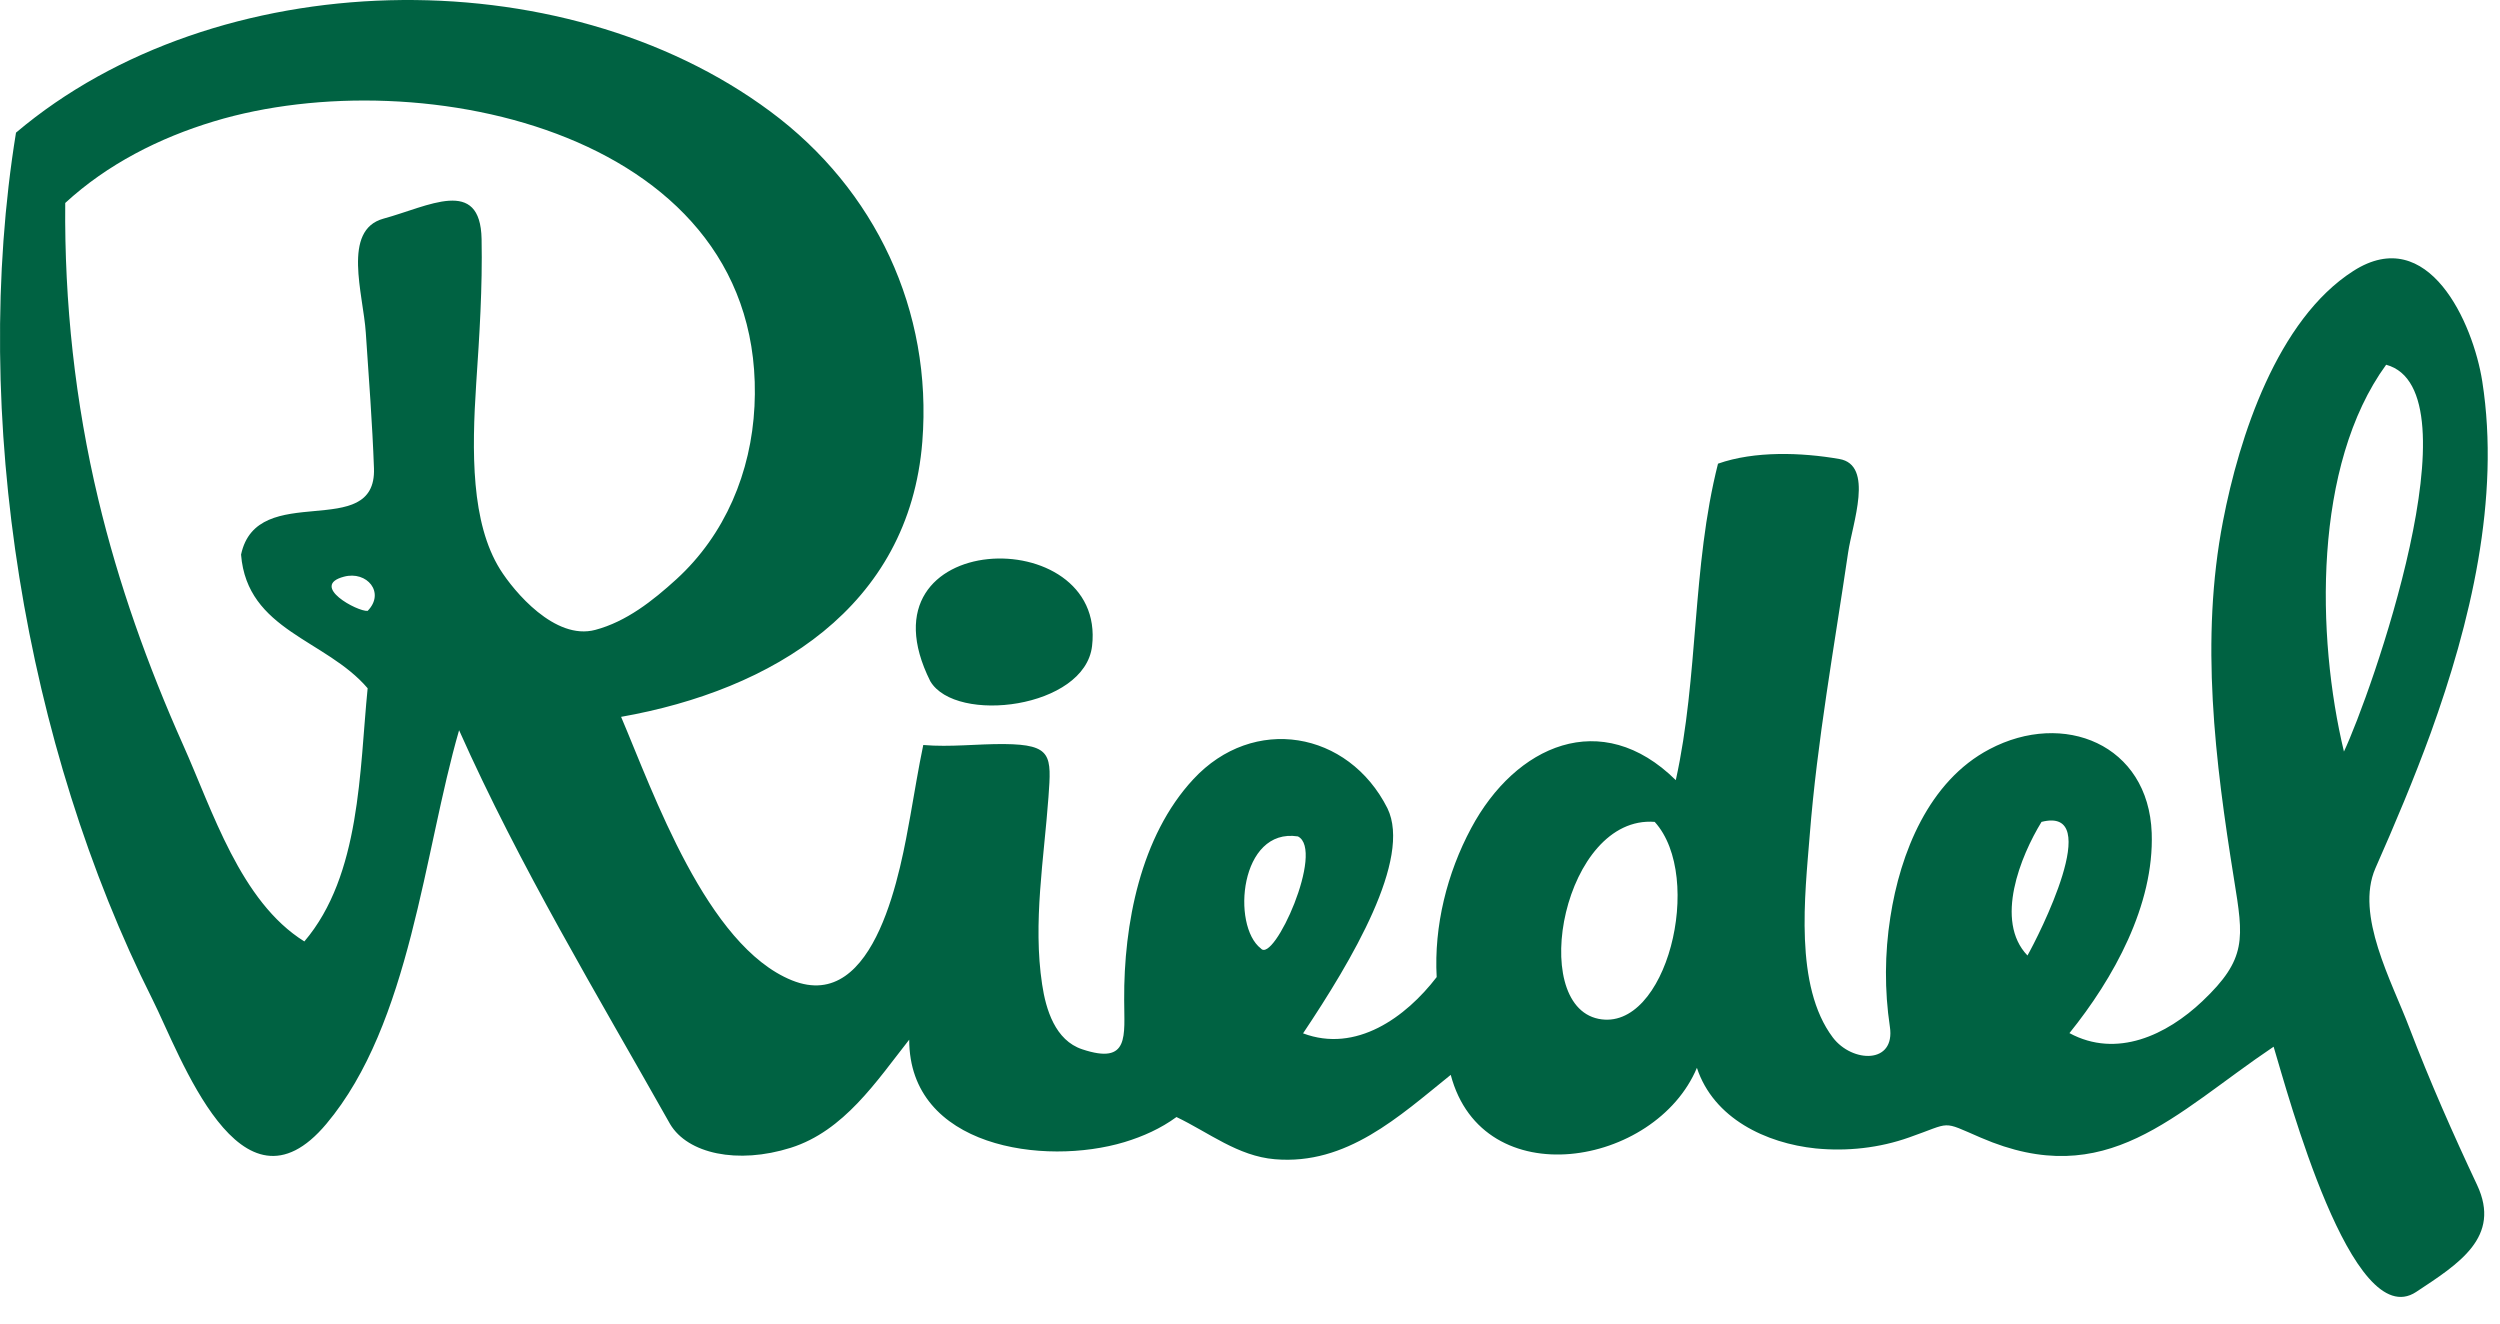 <svg width="85" height="45" viewBox="0 0 85 45" fill="none" xmlns="http://www.w3.org/2000/svg">
<path fill-rule="evenodd" clip-rule="evenodd" d="M31.63 23.162C29.024 17.949 37.632 17.702 37.13 21.966C36.883 24.086 32.499 24.628 31.63 23.162ZM0.544 4.51C-1.018 14.131 0.863 25.378 5.183 33.978C6.132 35.867 8.172 41.702 11.097 38.211C13.959 34.807 14.413 28.956 15.609 24.828C17.673 29.459 20.296 33.803 22.783 38.218C23.38 39.223 25.07 39.597 26.888 39.024C28.697 38.45 29.797 36.768 30.913 35.349C30.913 39.016 35.504 39.653 38.23 38.832C38.86 38.641 39.466 38.37 40 37.979C41.1 38.505 42.088 39.31 43.347 39.414C45.786 39.621 47.564 37.963 49.325 36.545C50.417 40.673 56.284 39.669 57.695 36.306C58.261 38.027 60.046 38.872 61.736 39.047C62.804 39.151 63.896 39.032 64.909 38.673C66.391 38.155 65.977 38.091 67.348 38.681C71.644 40.538 73.9 37.876 77.303 35.588C77.789 37.19 79.965 45.368 82.149 43.926C83.6 42.969 85.051 42.06 84.222 40.291C83.393 38.529 82.612 36.76 81.918 34.943C81.32 33.364 80.069 31.116 80.763 29.522C81.432 28.008 82.078 26.477 82.644 24.923C83.991 21.193 85.019 16.952 84.397 12.967C84.086 10.982 82.564 7.579 80.013 9.213C77.423 10.871 76.132 14.864 75.582 17.718C74.8 21.759 75.311 25.872 75.956 29.889C76.283 31.914 76.403 32.599 74.88 34.042C73.668 35.19 71.971 35.995 70.361 35.126C71.859 33.269 73.246 30.774 73.158 28.319C73.047 25.306 70.161 24.142 67.642 25.473C65.578 26.557 64.606 29.004 64.271 31.188C64.079 32.416 64.072 33.675 64.255 34.903C64.454 36.194 62.972 36.138 62.318 35.277C60.995 33.524 61.37 30.423 61.529 28.414C61.784 25.178 62.366 21.99 62.836 18.786C62.98 17.805 63.729 15.805 62.533 15.605C61.25 15.382 59.656 15.326 58.412 15.765C57.52 19.288 57.759 22.986 56.977 26.525C54.451 24.03 51.526 25.338 50.019 28.159C49.198 29.69 48.752 31.483 48.847 33.221C47.795 34.592 46.105 35.811 44.304 35.134C45.962 32.655 48.01 29.203 47.173 27.482C45.842 24.843 42.614 24.293 40.574 26.493C38.772 28.43 38.206 31.435 38.222 33.994C38.222 35.214 38.421 36.218 36.795 35.676C35.879 35.373 35.56 34.329 35.432 33.468C35.114 31.372 35.496 29.195 35.648 27.099C35.751 25.688 35.775 25.314 34.149 25.298C33.232 25.29 32.308 25.409 31.391 25.33C31.224 26.127 31.096 26.932 30.953 27.729C30.642 29.435 29.813 34.496 26.927 33.332C24.026 32.161 22.217 26.956 21.117 24.373C26.25 23.465 30.913 20.659 31.359 15.015C31.71 10.568 29.765 6.439 26.194 3.792C19.06 -1.508 7.335 -1.237 0.544 4.51ZM42.869 32.248C43.307 32.774 45.053 28.901 44.129 28.438C42.152 28.135 41.865 31.475 42.869 32.248ZM81.129 12.401C78.642 15.82 78.754 21.639 79.694 25.553C80.587 23.664 84.286 13.254 81.129 12.401ZM68.934 32.487C69.3 31.842 71.572 27.394 69.412 27.944C68.703 29.1 67.802 31.308 68.934 32.487ZM54.347 34.64C56.659 35.11 57.966 29.825 56.26 27.944C53.175 27.705 51.94 34.145 54.347 34.64ZM12.5 20.77C13.106 20.149 12.476 19.399 11.695 19.607C10.515 19.918 12.158 20.802 12.5 20.77ZM25.652 13.836C26.122 4.526 14.325 1.991 7.271 4.127C5.422 4.685 3.645 5.586 2.218 6.901C2.186 10.289 2.553 13.676 3.342 16.976C4.027 19.846 5.024 22.636 6.227 25.33C7.224 27.553 8.172 30.654 10.348 32.009C12.269 29.753 12.221 26.183 12.5 23.401C11.081 21.735 8.403 21.448 8.196 18.857C8.738 16.299 12.803 18.443 12.715 15.924C12.66 14.386 12.54 12.847 12.437 11.309C12.349 9.986 11.623 7.826 13.034 7.435C14.565 7.021 16.334 5.992 16.374 8.129C16.406 9.771 16.302 11.405 16.191 13.039C16.039 15.358 16.015 17.773 17.004 19.36C17.474 20.109 18.869 21.783 20.24 21.416C21.292 21.137 22.193 20.428 22.998 19.694C24.656 18.18 25.541 16.052 25.652 13.82" fill="#006242"/>
</svg>